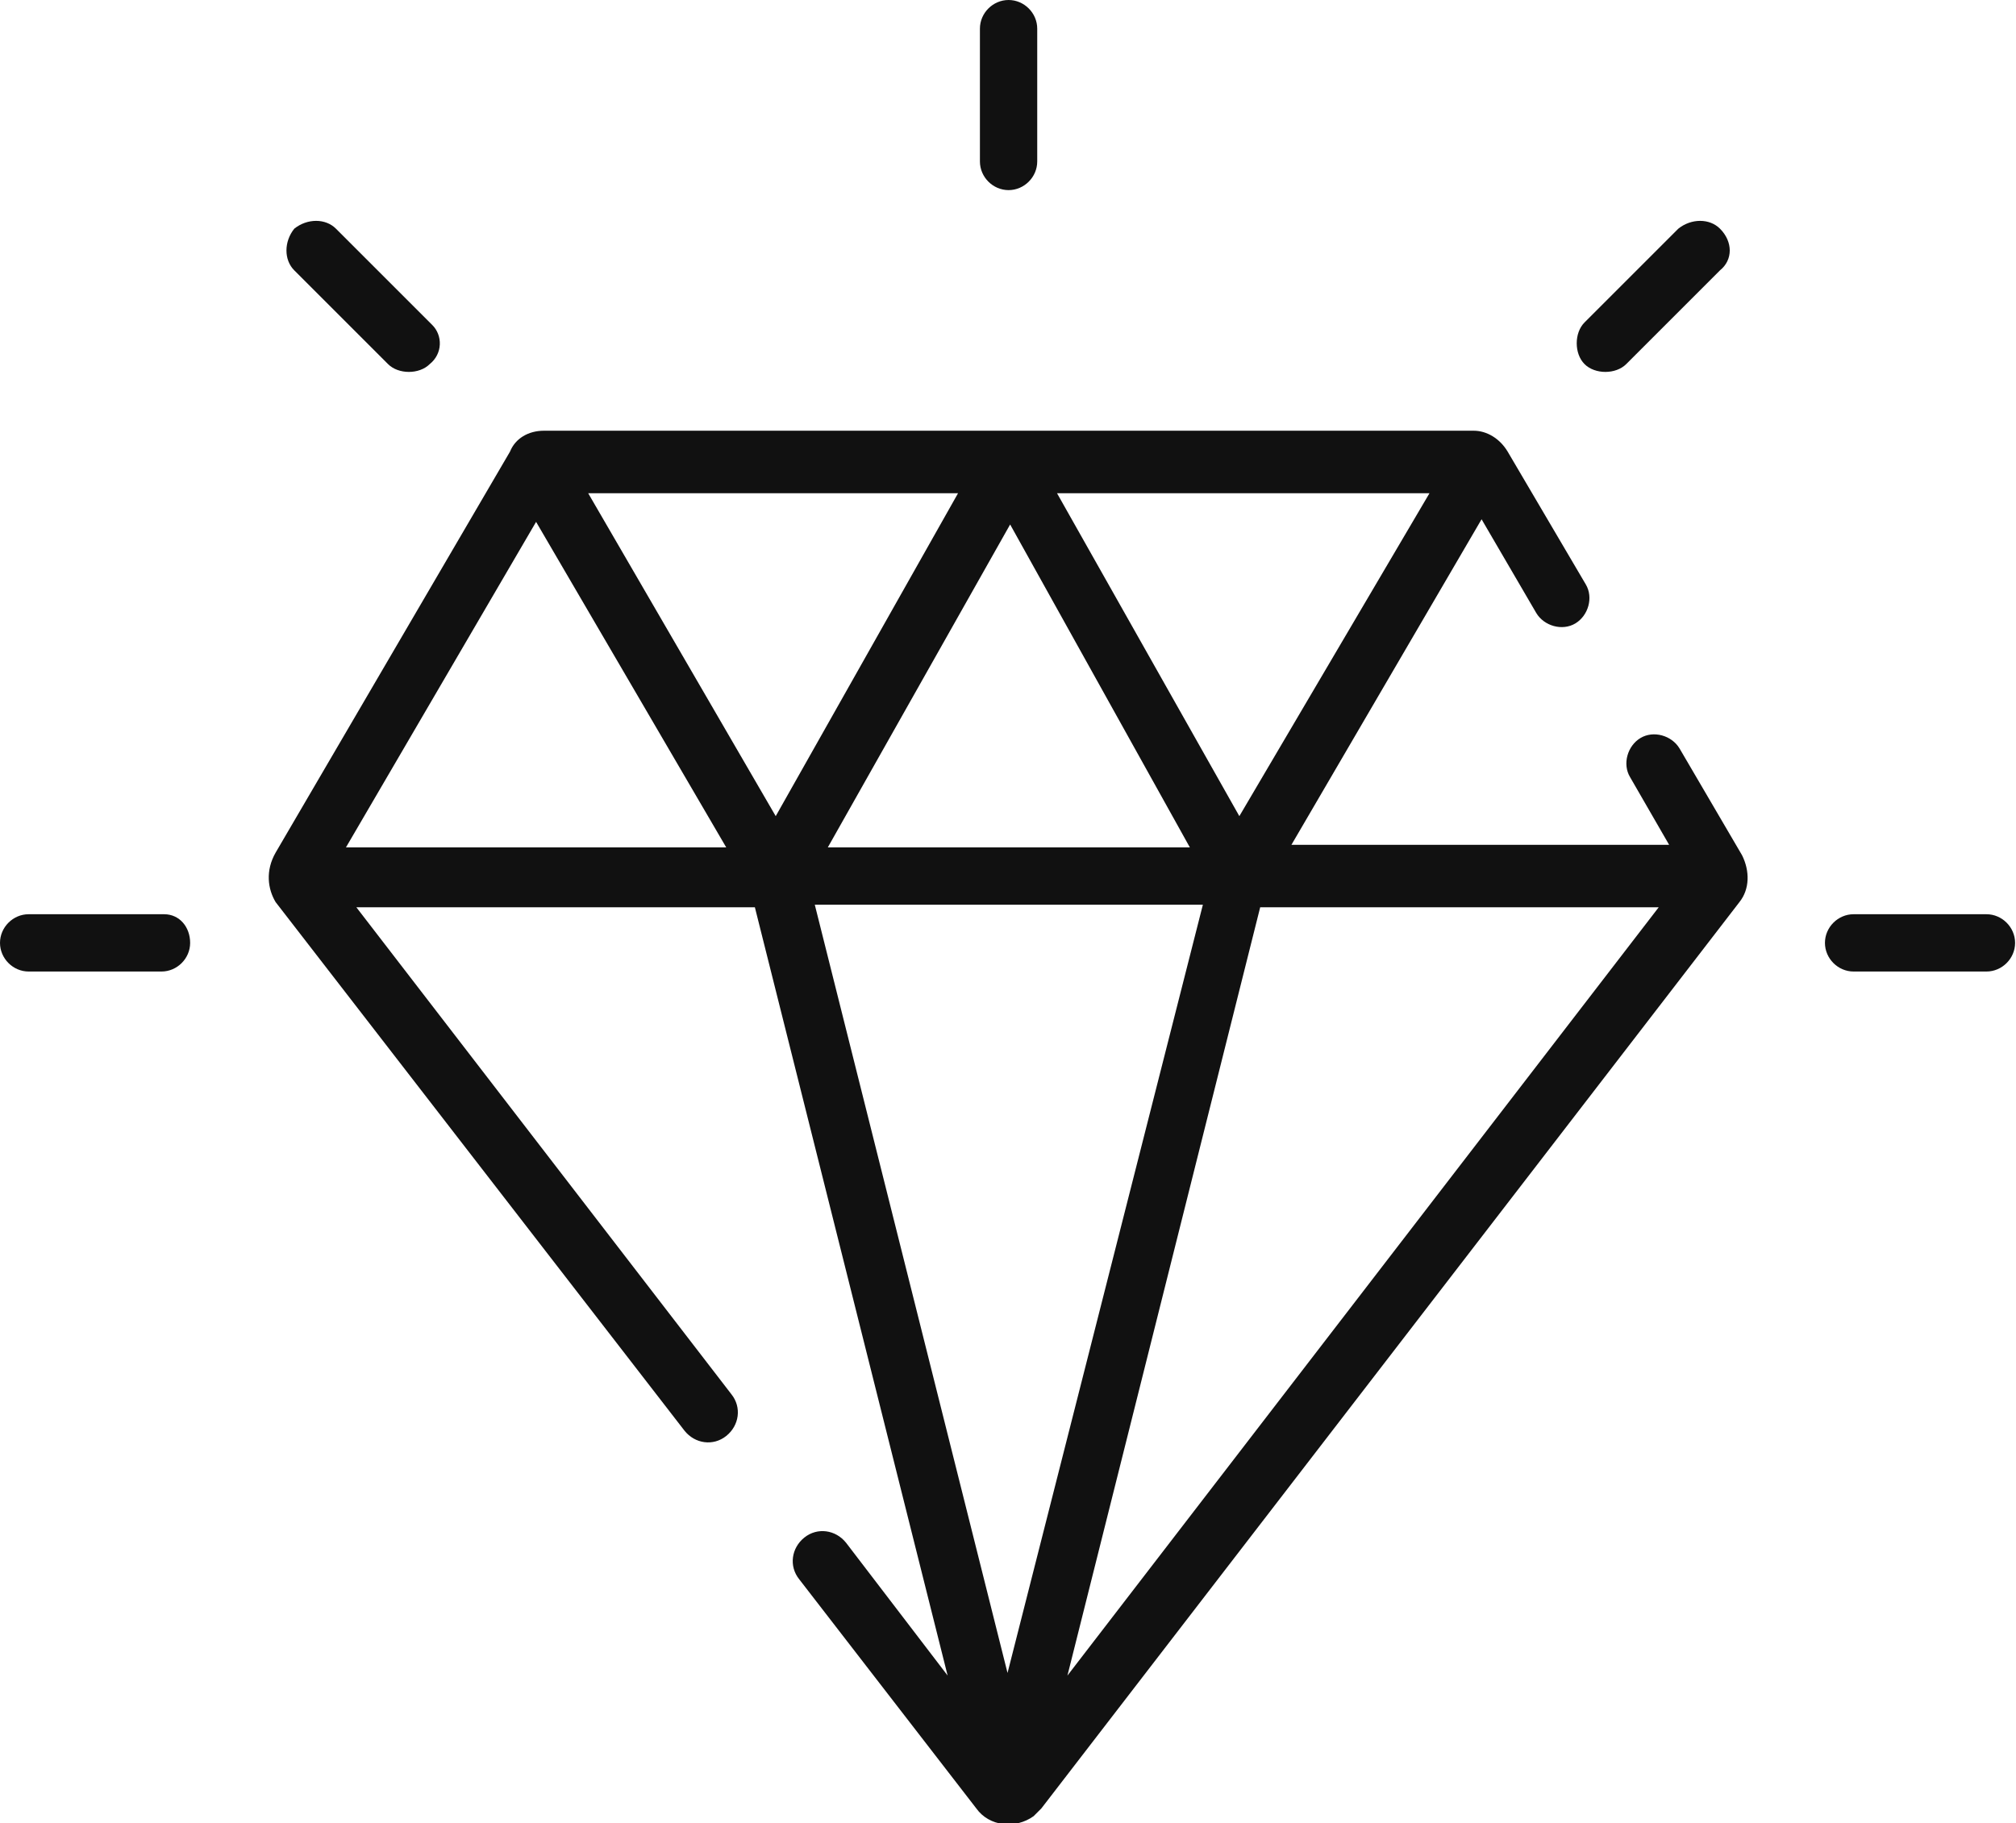 <?xml version="1.0" encoding="utf-8"?>
<!-- Generator: Adobe Illustrator 23.0.1, SVG Export Plug-In . SVG Version: 6.00 Build 0)  -->
<svg version="1.1" id="Layer_1" xmlns="http://www.w3.org/2000/svg" xmlns:xlink="http://www.w3.org/1999/xlink" x="0px" y="0px"
	 viewBox="0 0 77.4 70" style="enable-background:new 0 0 77.4 70;" xml:space="preserve">
<style type="text/css">
	.st0{fill:#111111;}
</style>
<g id="diamond" transform="translate(0 -24.418)">
	<g id="Group_2998" transform="translate(4.582 31.857)">
		<g id="Group_2997">
			<path id="Path_1000" class="st0" d="M62.3,25.4l-2.4-4.1c-0.3-0.5-1-0.7-1.5-0.4c-0.5,0.3-0.7,1-0.4,1.5l1.5,2.6H45l7.3-12.5
				l2.1,3.6c0.3,0.5,1,0.7,1.5,0.4c0.5-0.3,0.7-1,0.4-1.5l0,0l-3-5.1C53,9.4,52.5,9.1,52,9.1H16.3c-0.6,0-1.1,0.3-1.3,0.8L6,25.3
				c-0.4,0.7-0.3,1.4,0,1.9l15.7,20.3c0.4,0.5,1.1,0.6,1.6,0.2c0.5-0.4,0.6-1.1,0.2-1.6L9.1,27.4h15.3l7.4,29.5l-3.9-5.1
				c-0.4-0.5-1.1-0.6-1.6-0.2c-0.5,0.4-0.6,1.1-0.2,1.6l6.8,8.8c0.5,0.7,1.5,0.8,2.2,0.3c0.1-0.1,0.2-0.2,0.3-0.3l26.8-34.8
				C62.6,26.7,62.6,26,62.3,25.4z M50.3,11.5L43,23.9l-7-12.4H50.3z M41.1,25.1H27.2l7-12.4L41.1,25.1z M8.7,25.1L16,12.6l7.3,12.5
				H8.7z M18,11.5h14.2l-7,12.4L18,11.5z M34.1,56.8l-7.4-29.5h14.9L34.1,56.8z M36.4,56.9l7.4-29.5h15.3L36.4,56.9z"/>
		</g>
	</g>
	<g id="Group_3000" transform="translate(16.722 24.418)">
		<g id="Group_2999" transform="translate(0 0)">
			<path id="Path_1001" class="st0" d="M22,0c-0.6,0-1.1,0.5-1.1,1.1v5.1c0,0.6,0.5,1.1,1.1,1.1s1.1-0.5,1.1-1.1V1.1
				C23.1,0.5,22.6,0,22,0L22,0z"/>
		</g>
	</g>
	<g id="Group_3002" transform="translate(26.935 28.199)">
		<g id="Group_3001" transform="translate(0 0)">
			<path id="Path_1002" class="st0" d="M39.1,5c-0.4-0.4-1.1-0.4-1.6,0l0,0l-3.6,3.6c-0.4,0.4-0.4,1.2,0,1.6s1.2,0.4,1.6,0l3.6-3.6
				C39.6,6.2,39.6,5.5,39.1,5L39.1,5z"/>
		</g>
	</g>
	<g id="Group_3004" transform="translate(31.165 40.023)">
		<g id="Group_3003">
			<path id="Path_1003" class="st0" d="M45.1,19.5H40c-0.6,0-1.1,0.5-1.1,1.1s0.5,1.1,1.1,1.1h5.1c0.6,0,1.1-0.5,1.1-1.1
				S45.7,19.5,45.1,19.5z"/>
		</g>
	</g>
	<g id="Group_3006" transform="translate(0 40.023)">
		<g id="Group_3005">
			<path id="Path_1004" class="st0" d="M6.3,19.5H1.1C0.5,19.5,0,20,0,20.6s0.5,1.1,1.1,1.1h5.1c0.6,0,1.1-0.5,1.1-1.1
				S6.9,19.5,6.3,19.5z"/>
		</g>
	</g>
	<g id="Group_3008" transform="translate(4.898 28.199)">
		<g id="Group_3007" transform="translate(0 0)">
			<path id="Path_1005" class="st0" d="M11.7,8.7L8,5C7.6,4.6,6.9,4.6,6.4,5C6,5.5,6,6.2,6.4,6.6l3.6,3.6c0.4,0.4,1.2,0.4,1.6,0
				C12.1,9.8,12.1,9.1,11.7,8.7z"/>
		</g>
	</g>
</g>
</svg>
